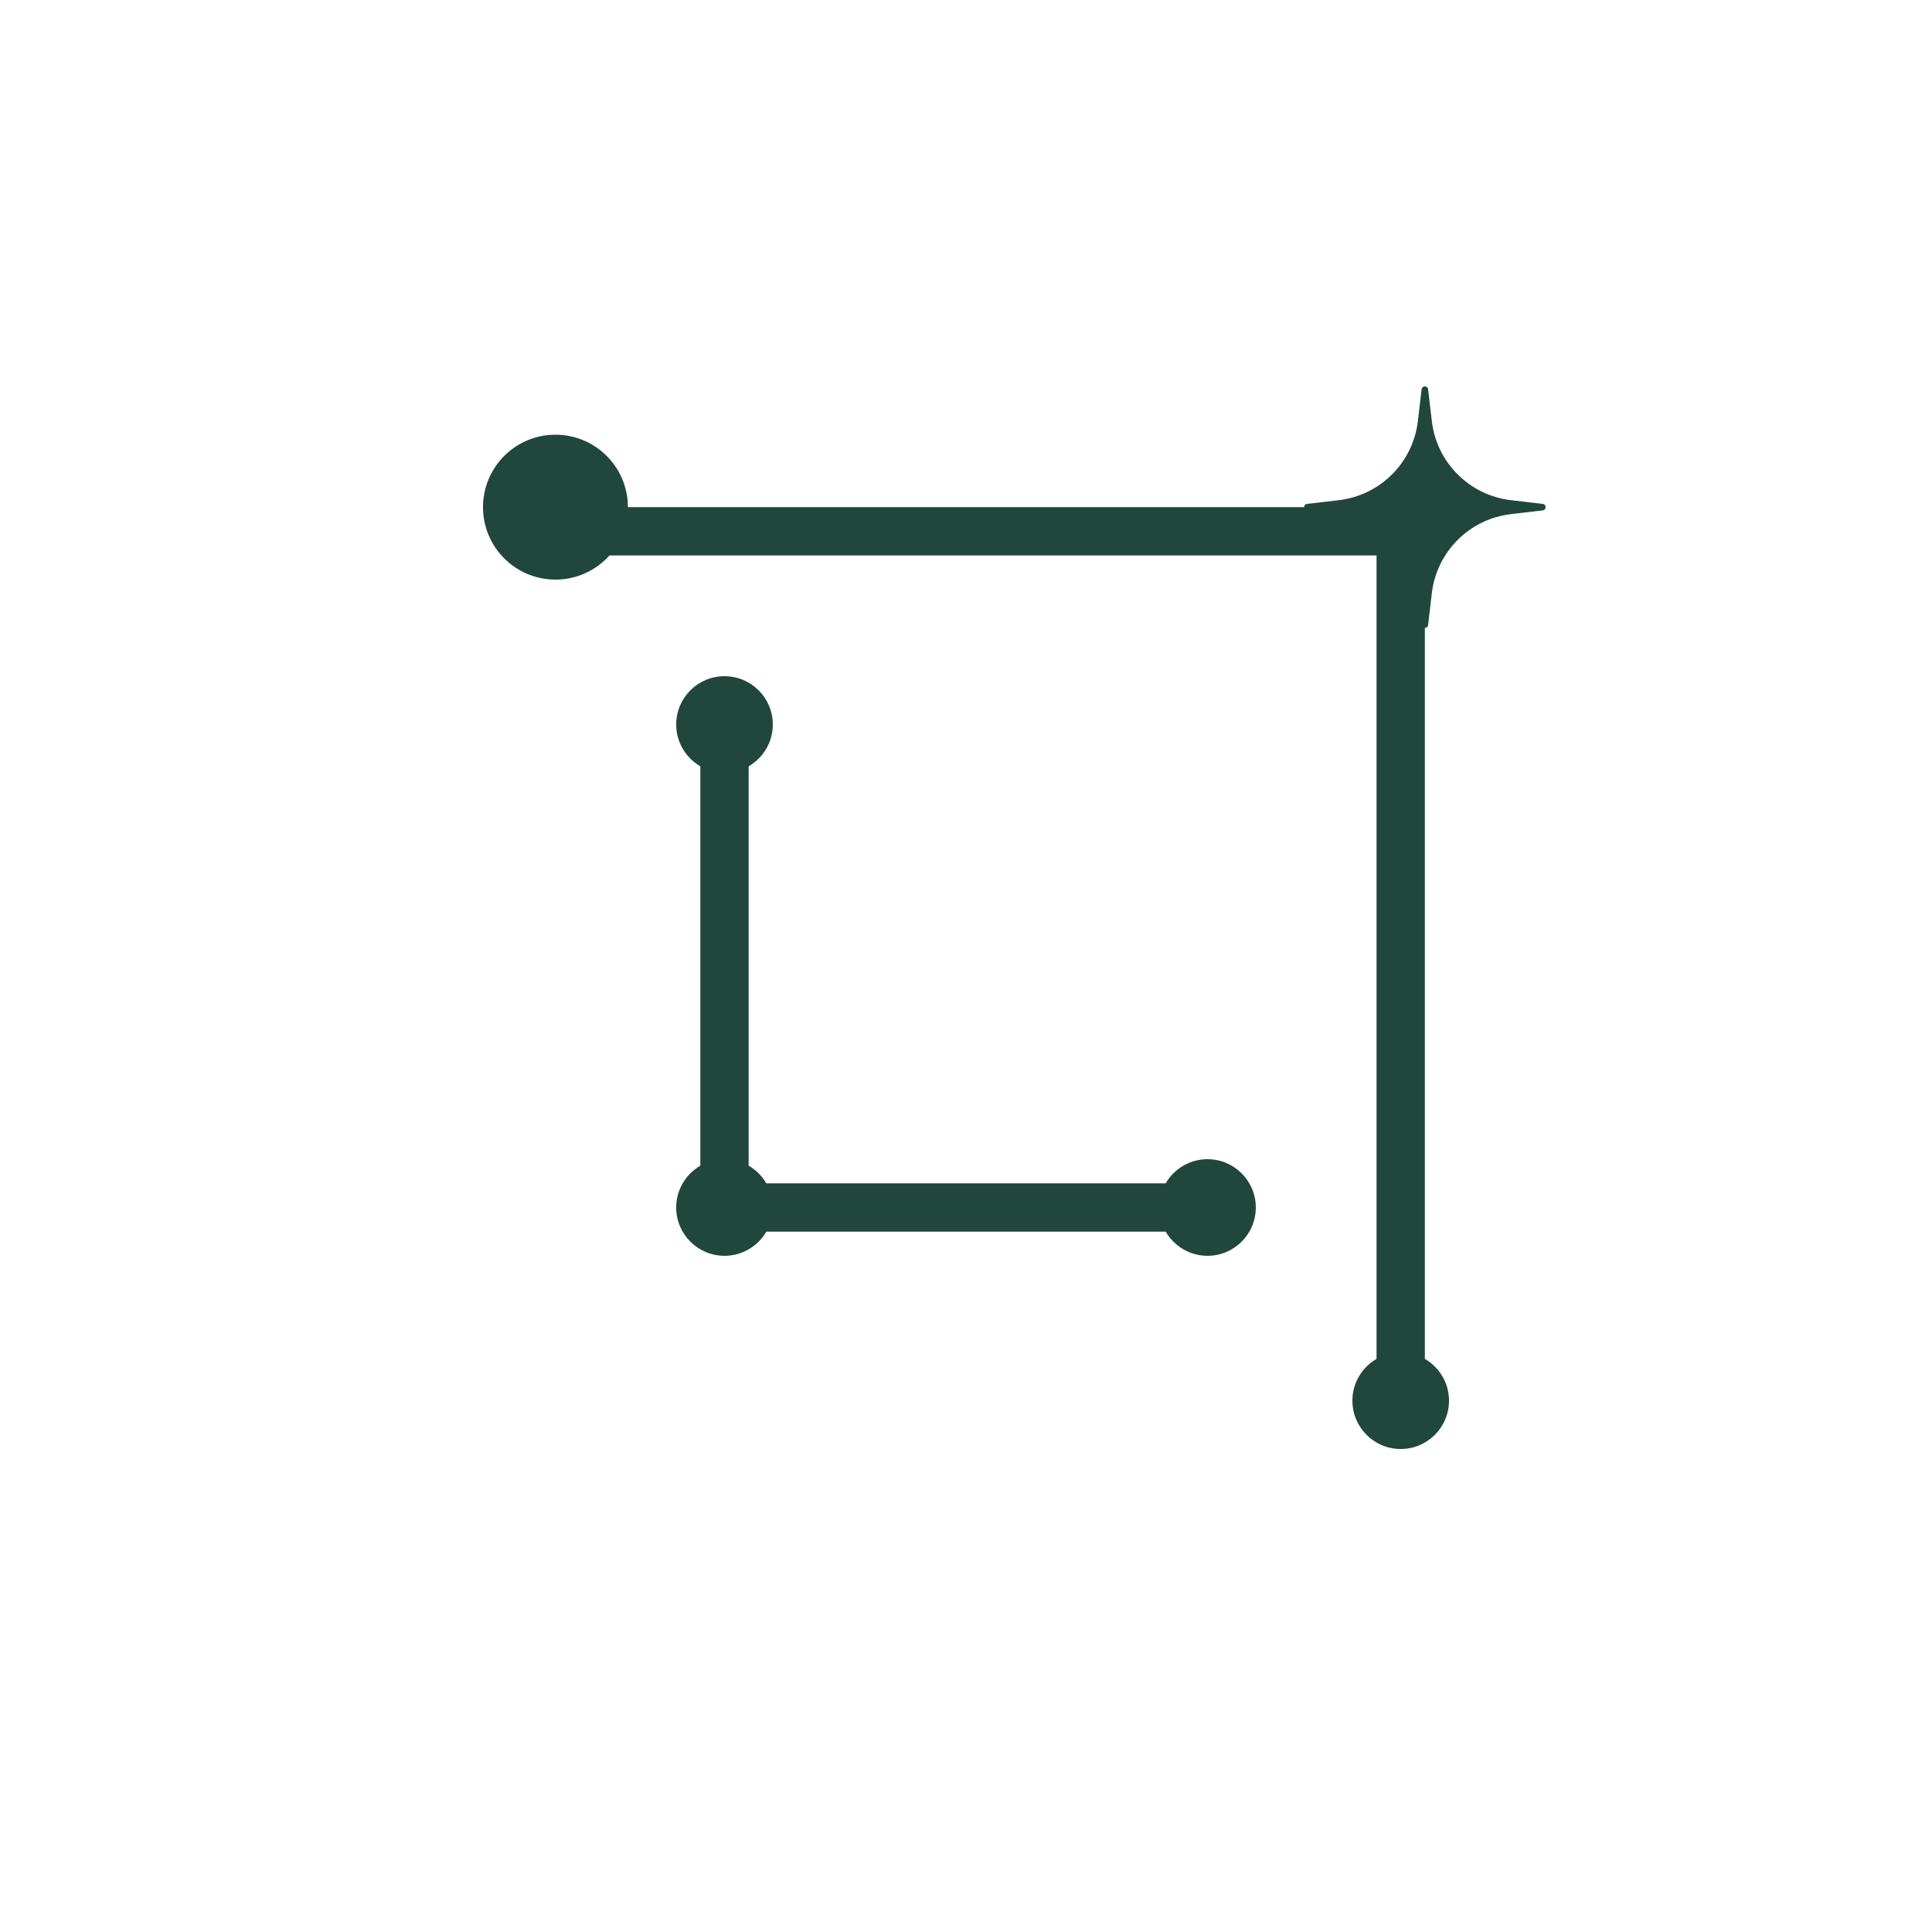 <?xml version="1.0" encoding="UTF-8"?> <svg xmlns="http://www.w3.org/2000/svg" width="40" height="40" viewBox="0 0 40 40" fill="none"><path d="M29 29V11L11 11" stroke="#21473C"></path><path d="M15 15L15 25L25 25" stroke="#21473C"></path><path d="M29.433 8.059C29.443 7.98 29.557 7.98 29.567 8.059L29.645 8.722C29.747 9.578 30.422 10.253 31.278 10.355L31.941 10.433C32.02 10.443 32.02 10.557 31.941 10.567L31.278 10.645C30.422 10.747 29.747 11.422 29.645 12.278L29.567 12.941C29.557 13.02 29.443 13.02 29.433 12.941L29.355 12.278C29.253 11.422 28.578 10.747 27.722 10.645L27.059 10.567C26.98 10.557 26.98 10.443 27.059 10.433L27.722 10.355C28.578 10.253 29.253 9.578 29.355 8.722L29.433 8.059Z" fill="#21473C"></path><circle cx="25" cy="25" r="1" fill="#21473C"></circle><circle cx="29" cy="29" r="1" fill="#21473C"></circle><circle cx="15" cy="25" r="1" fill="#21473C"></circle><circle cx="15" cy="15" r="1" fill="#21473C"></circle><circle cx="11.5" cy="10.5" r="1.5" fill="#21473C"></circle></svg> 